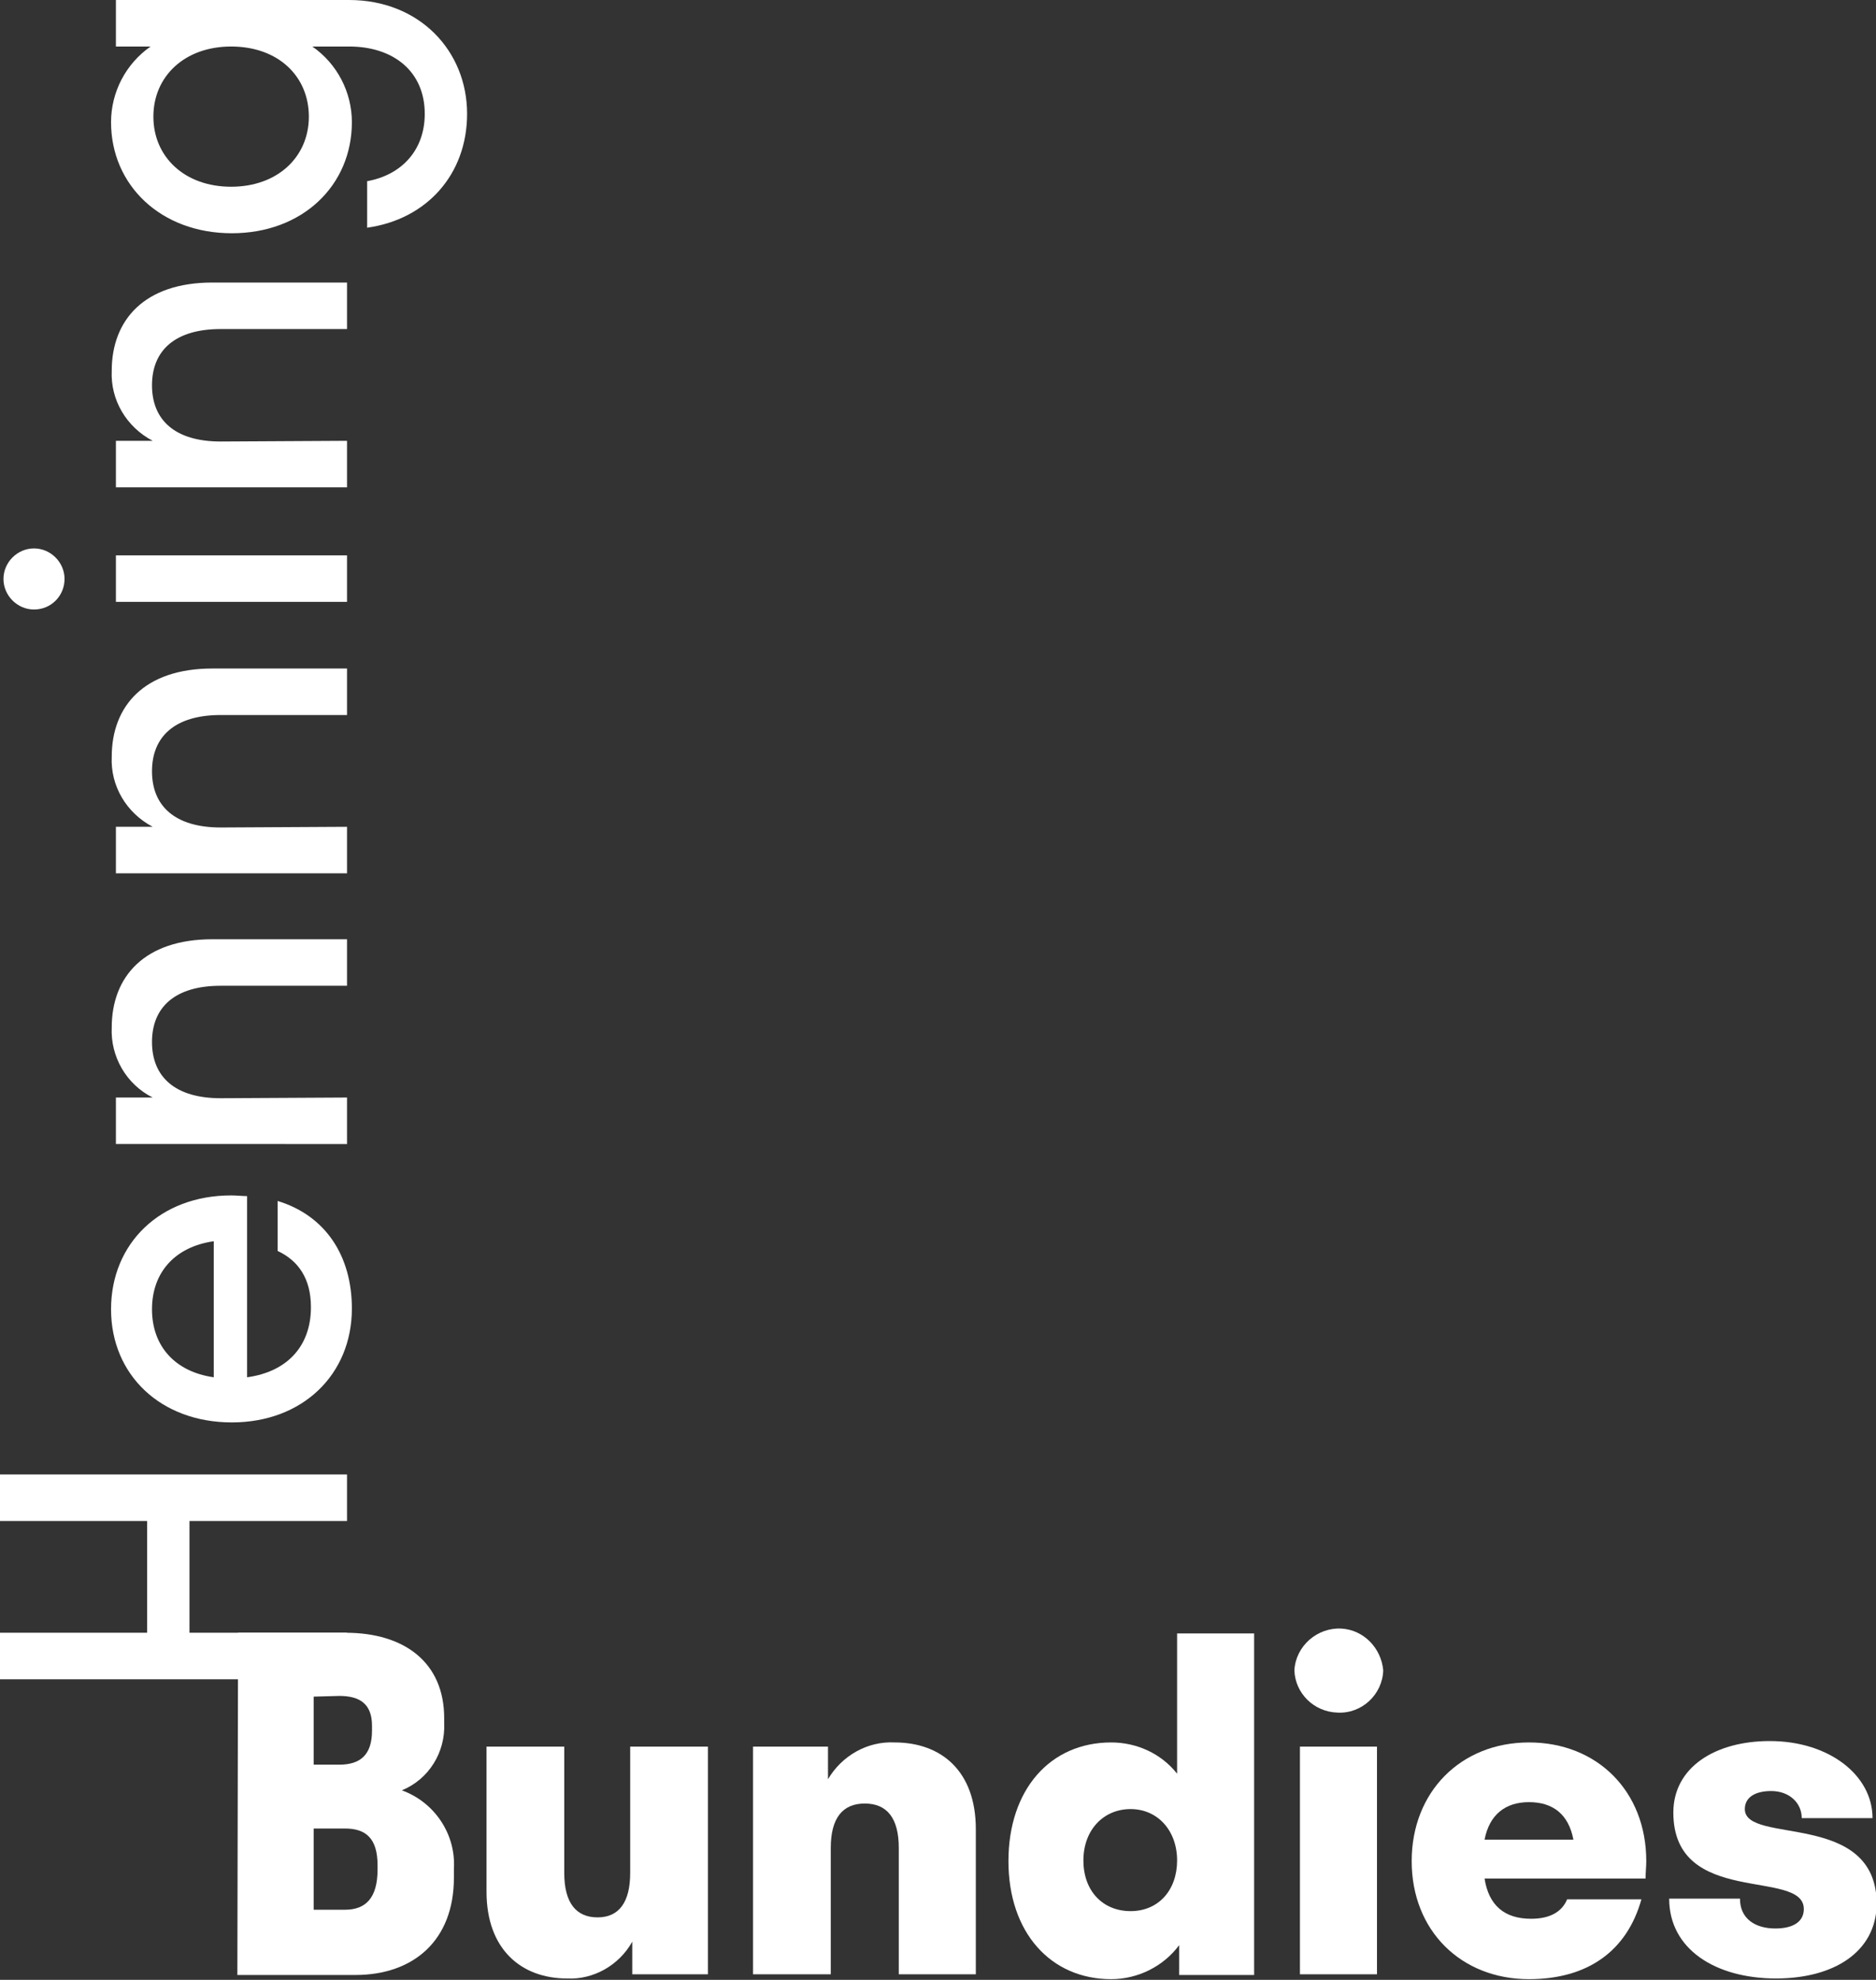 <?xml version="1.0" encoding="utf-8"?>
<!-- Generator: Adobe Illustrator 27.5.0, SVG Export Plug-In . SVG Version: 6.00 Build 0)  -->
<svg version="1.1" id="Ebene_1" xmlns="http://www.w3.org/2000/svg" xmlns:xlink="http://www.w3.org/1999/xlink" x="0px" y="0px"
	 viewBox="0 0 270.3 285.2" style="enable-background:new 0 0 270.3 285.2;" xml:space="preserve">
<rect x="0" y="0" width="270.3" height="285.2" fill="#333333" stroke="none"/>
<style type="text/css">
	.st0{fill:#FFFFFF;}
</style>
<g>
	<path class="st0" d="M27.3,219.1v16.1H50v6.7H0v-6.7h21.2v-16.1H0v-6.7h50v6.7H27.3z"/>
	<path class="st0" d="M35.6,172.3v26.1c5.8-0.8,9.2-4.5,9.2-10.1c0-4.1-1.8-6.7-4.8-8.1V173c6.9,2.1,10.7,7.9,10.7,15.5
		c0,9.5-7.1,16.4-17.3,16.4S16,198.1,16,188.6s7.1-16.4,17.3-16.4C34.1,172.2,34.9,172.3,35.6,172.3z M30.8,198.4v-19.6
		c-5.6,0.8-8.9,4.5-8.9,9.8S25.2,197.6,30.8,198.4z"/>
	<path class="st0" d="M50,158.1v6.7H16.7v-6.7H22c-3.8-1.9-6.1-5.9-5.9-10.1c0-7.3,4.7-12.7,14.5-12.7H50v6.7H31.8
		c-6.6,0-9.9,3.1-9.9,8.1s3.3,8.1,9.9,8.1L50,158.1z"/>
	<path class="st0" d="M50,119.1v6.7H16.7v-6.7H22c-3.8-2-6.1-5.9-5.9-10.1c0-7.3,4.7-12.7,14.5-12.7H50v6.7H31.8
		c-6.6,0-9.9,3.1-9.9,8.1s3.3,8.1,9.9,8.1L50,119.1L50,119.1z"/>
	<path class="st0" d="M4.9,87.8c-2.4,0-4.4-2-4.4-4.4s2-4.4,4.4-4.4s4.4,2,4.4,4.4S7.4,87.8,4.9,87.8z M50,86.7H16.7V80H50V86.7z"/>
	<path class="st0" d="M50,63.5v6.7H16.7v-6.7H22c-3.8-2-6.1-5.9-5.9-10.1c0-7.3,4.7-12.7,14.5-12.7H50v6.7H31.8
		c-6.6,0-9.9,3.1-9.9,8.1s3.3,8.1,9.9,8.1L50,63.5L50,63.5z"/>
	<path class="st0" d="M67.3,16.4c0,8.7-5.8,15.2-14.4,16.4v-6.7c5-0.9,8.3-4.5,8.3-9.7c0-6.1-4.5-9.7-10.9-9.7H45
		c3.6,2.5,5.7,6.6,5.7,10.9c0,9.1-7.1,16-17.3,16S16,26.7,16,17.6c0-4.3,2.1-8.4,5.7-10.9h-5V0h33.6C60.4,0,67.3,7.3,67.3,16.4z
		 M33.3,6.7c-6.7,0-11.2,4.3-11.2,10.1s4.5,10.1,11.2,10.1s11.2-4.3,11.2-10.1S40.1,6.7,33.3,6.7L33.3,6.7z"/>
	<path class="st0" d="M34.3,235.2h15.5c8.5,0,14.2,4.3,14.2,12.3v0.7c0.2,4.2-2.2,8.1-6.1,9.7c4.7,1.7,7.8,6.3,7.5,11.3v1.3
		c0,9-5.8,14-14.2,14h-17L34.3,235.2L34.3,235.2z M45.2,244.4v9.8h3.7c3,0,4.7-1.4,4.7-4.9v-0.7c0-3.1-1.7-4.3-4.7-4.3L45.2,244.4
		L45.2,244.4z M45.2,263.3v11.8h4.5c3,0,4.7-1.7,4.7-5.8v-0.6c0-3.9-1.7-5.3-4.7-5.3h-4.5V263.3z"/>
	<path class="st0" d="M91.1,279.7c-1.9,3.4-5.6,5.5-9.4,5.3c-6.6,0-11.6-4.2-11.6-12.5v-20.9h11.2v18.2c0,4.3,1.7,6.4,4.8,6.4
		s4.7-2.2,4.7-6.4v-18.2H102v32.8H91.1V279.7z"/>
	<path class="st0" d="M119.7,284.4h-11.2v-32.8h10.8v4.7c2-3.4,5.7-5.5,9.6-5.3c6.7,0,11.7,4.1,11.7,12.5v20.9h-11.1v-18.2
		c0-4.3-1.7-6.4-4.9-6.4s-4.9,2.1-4.9,6.4V284.4z"/>
	<path class="st0" d="M169.9,280.2c-2.3,3.1-6,4.9-9.8,4.9c-8.7,0-14.8-6.7-14.8-17s6-17.1,14.8-17.1c3.7,0,7.2,1.6,9.5,4.5v-20.2
		h11.1v49.2h-10.8V280.2z M156.1,268c0,4.4,2.8,7.3,6.8,7.3s6.7-3,6.7-7.3s-2.8-7.4-6.7-7.4S156.1,263.6,156.1,268L156.1,268z"/>
	<path class="st0" d="M186.5,240.6c0.2-3.5,3.3-6.2,6.8-6c3.2,0.2,5.7,2.8,6,6c-0.1,3.5-3.1,6.3-6.6,6.1
		C189.3,246.6,186.6,243.9,186.5,240.6z M187.3,284.4v-32.8h11.1v32.8H187.3z"/>
	<path class="st0" d="M237.1,270.6h-23.2c0.6,3.9,2.9,5.8,6.7,5.8c2.6,0,4.4-0.9,5.2-2.8h10.7c-2.1,7.5-7.8,11.5-16.2,11.5
		c-9.8,0-16.9-7-16.9-17s7.1-17.1,16.9-17.1s16.9,7,16.9,17.1C237.2,268.9,237.1,269.7,237.1,270.6z M213.9,265h12.8
		c-0.7-3.7-3-5.4-6.4-5.4S214.6,261.4,213.9,265L213.9,265z"/>
	<path class="st0" d="M255.9,285c-8.7,0-15.4-4.2-15.4-11.5h10.2c0,2.9,2.2,4.3,5.1,4.3c2.6,0,4.1-1,4.1-2.8
		c0-5.9-18.8-0.2-18.8-13.9c0-6.5,6-10.3,13.9-10.3c8.5,0,14.8,4.9,14.8,11.1h-10.2c0-2.2-1.8-3.9-4.4-3.9c-2.3,0-3.8,0.9-3.8,2.6
		c0,5.2,19,0.1,19,13.7C270.3,281.2,264.2,285,255.9,285z"/>
</g>
</svg>
